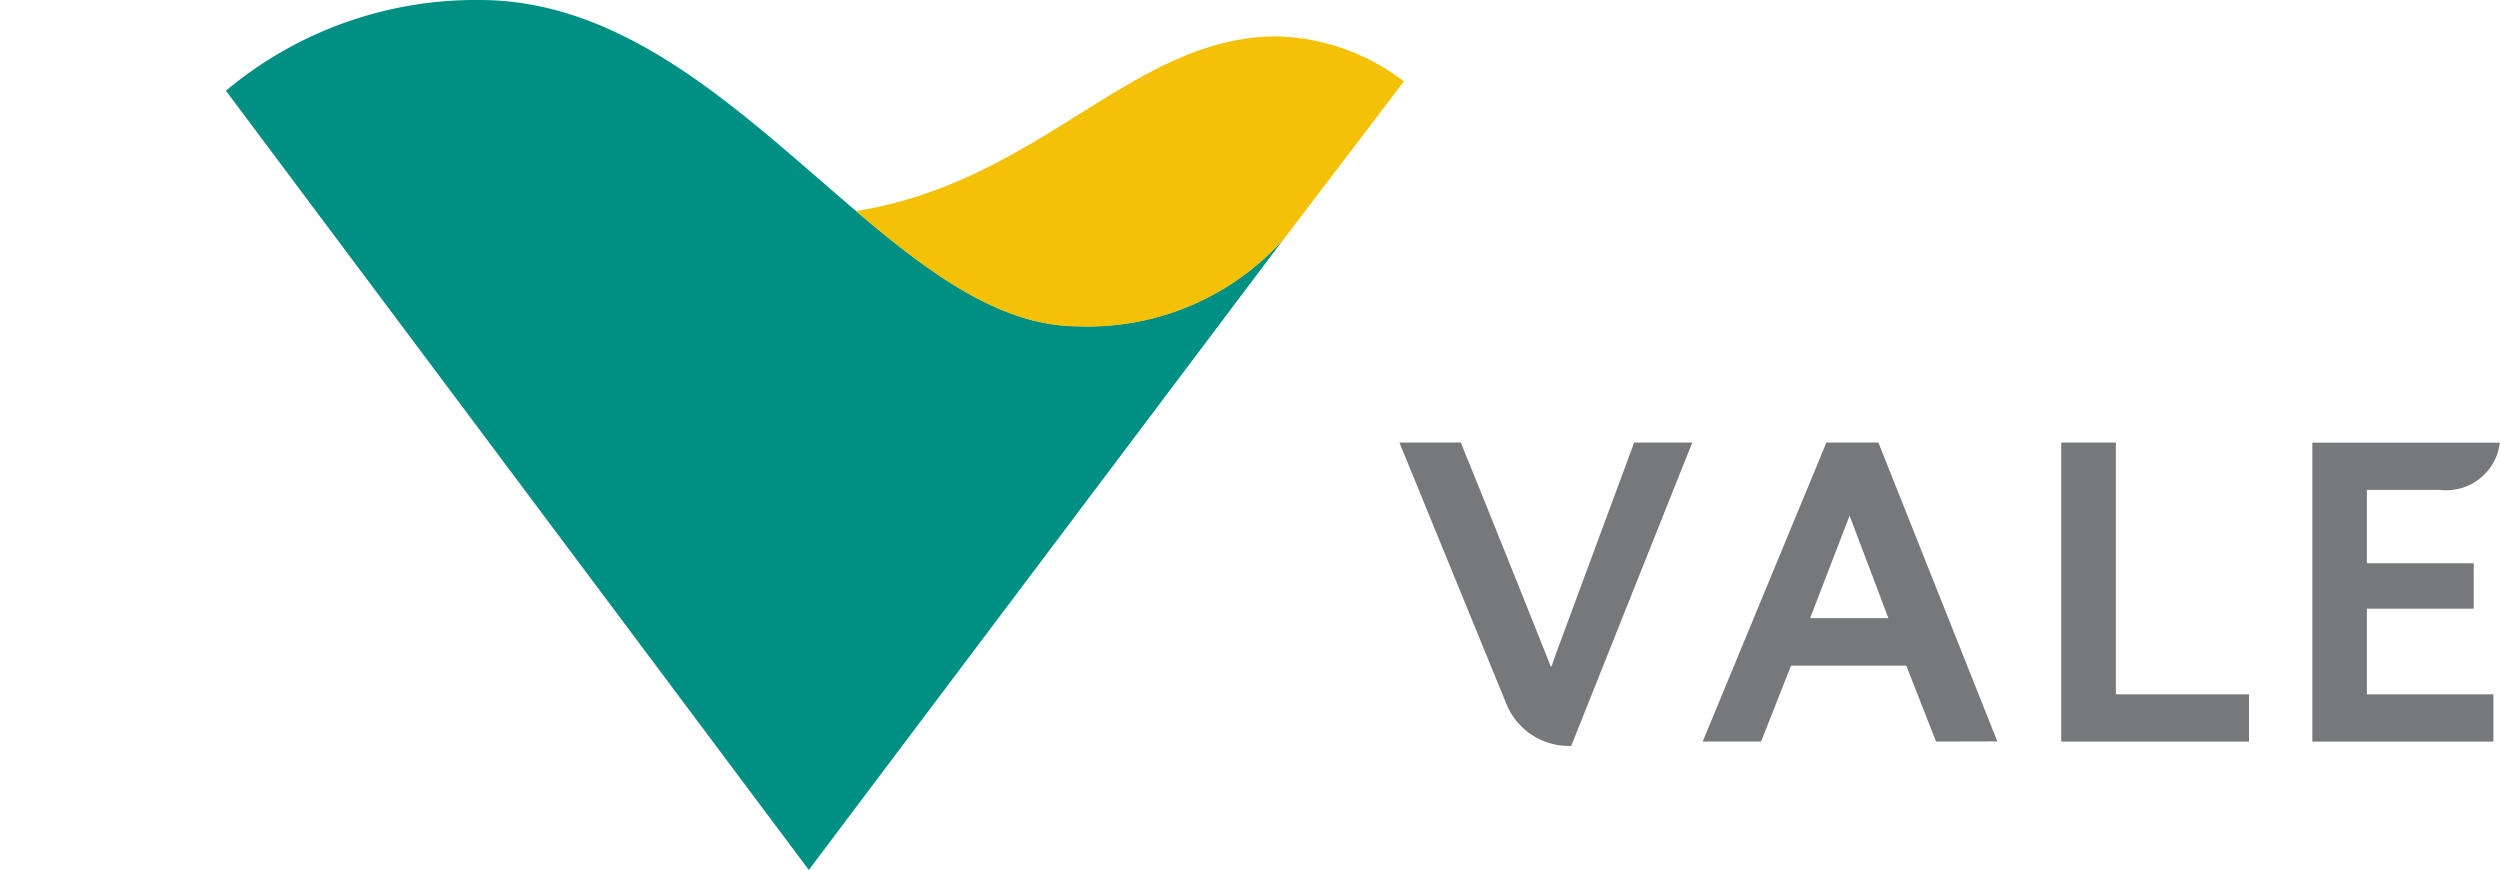 <svg xmlns="http://www.w3.org/2000/svg" xmlns:xlink="http://www.w3.org/1999/xlink" width="88.915" height="30.94" viewBox="0 0 88.915 30.94"><defs><style>.a{fill:none;}.b{clip-path:url(#a);}.c{fill:#008f83;}.d{fill:#f3c108;}.e{fill:#77787b;}</style><clipPath id="a"><rect class="a" width="88.915" height="30.94"/></clipPath></defs><g transform="translate(-1316.31)"><g transform="translate(1316.31)"><g class="b" transform="translate(0)"><path class="c" d="M102.085,7.5c2.629,2.234,5.164,4.1,7.891,4.1a9.34,9.34,0,0,0,7.355-3.138L100.411,30.94,79.68,3.227A13.842,13.842,0,0,1,88.705,0c5.309,0,9.45,4.164,13.38,7.5" transform="translate(-71.645)"/><path class="d" d="M321.353,14.384a7.777,7.777,0,0,0-4.512-1.6c-5.156,0-8.379,5.157-14.981,6.215,2.629,2.234,5.164,4.1,7.891,4.1a9.34,9.34,0,0,0,7.355-3.138Z" transform="translate(-271.42 -11.491)"/><path class="e" d="M503.967,156.061H501.9l-2.689,7.261c-.155.421-.249.7-.249.7h-.03s-2.118-5.316-3.2-7.961H493.55l3.825,9.345a2.4,2.4,0,0,0,2.286,1.445Z" transform="translate(-443.779 -140.322)"/><path class="e" d="M2049.949,166.706v-1.68h-4.735V156.07h-1.943v10.636Z" transform="translate(-1969.961 -140.331)"/><path class="e" d="M821.979,166.742v-1.68h-4.5v-3.046h3.8V160.4h-3.8V157.79h2.587a1.921,1.921,0,0,0,2.143-1.68H815.54v10.632Z" transform="translate(-733.299 -140.367)"/><path class="e" d="M610.99,166.7,606.76,156.07h-1.849l-4.4,10.635h2.078l1.063-2.7h4.1l1.058,2.7Zm-3.875-4.385h-2.783l1.384-3.591.016-.063Z" transform="translate(-539.953 -140.331)"/><path class="c" d="M-1315.742,213.387h-.568v-.447h1.714a2.25,2.25,0,0,1,1.143.227,1.271,1.271,0,0,1,.646,1.178,1.454,1.454,0,0,1-1.5,1.548h-.831l-.014,1.569h.631v.448h-1.782v-.448h.54Zm.6,2.059h.667a.965.965,0,0,0,1.059-1.037.935.935,0,0,0-.448-.887,1.523,1.523,0,0,0-.817-.135h-.448Z" transform="translate(1183.569 -191.466)"/><path class="c" d="M-1274.953,226.214h-.525v-.88a3.462,3.462,0,0,1,1.286-.283c.944,0,1.448.348,1.448,1.32,0,.32-.042,1.321-.042,1.981h.525v.448h-1.051v-.149a3.8,3.8,0,0,1,.072-.646h-.015a1.182,1.182,0,0,1-1.228.88,1.013,1.013,0,0,1-1.136-1.051c0-1.023,1.094-1.121,2.319-1.121v-.263c0-.688-.262-.951-.838-.951a2.267,2.267,0,0,0-.814.153Zm1.655.9c-.866,0-1.74,0-1.74.688a.627.627,0,0,0,.689.632c.4,0,1.051-.22,1.051-1.32" transform="translate(1146.983 -202.355)"/><path class="c" d="M-1235.925,225.771h-.625v-.447h1.21v.2c0,.214-.042.646-.078.944h.021c.142-.54.334-1.21,1.242-1.21a1.49,1.49,0,0,1,.369.056l-.057.524a1.35,1.35,0,0,0-.4-.056c-.753,0-1.087.739-1.1,1.385l-.028,1.37h.618v.448h-1.714v-.448h.518Z" transform="translate(1111.853 -202.544)"/><path class="c" d="M-1204.739,226.214h-.53v-.88a3.449,3.449,0,0,1,1.286-.283c.944,0,1.448.348,1.448,1.32,0,.32-.043,1.321-.043,1.981h.525v.448h-1.05v-.149a3.925,3.925,0,0,1,.071-.646h-.014a1.182,1.182,0,0,1-1.228.88,1.013,1.013,0,0,1-1.136-1.051c0-1.023,1.093-1.121,2.319-1.121v-.263c0-.688-.263-.951-.838-.951a2.266,2.266,0,0,0-.817.149Zm1.655.9c-.866,0-1.741,0-1.741.688a.627.627,0,0,0,.689.632c.4,0,1.052-.22,1.052-1.32" transform="translate(1083.853 -202.355)"/><path class="c" d="M-1146.5,225.89h1.172c0,.667-.028,1.328-.028,2.165,0,.533.1,1.1.807,1.1,1.066,0,1.08-1.158,1.08-1.683v-1.137h-.576v-.447h1.172l-.028,3.217h.511v.447h-1.086a4,4,0,0,1,.021-.441l.057-.368h-.014a1.353,1.353,0,0,1-1.235.894c-1.051,0-1.292-.668-1.292-1.5,0-.667.02-1.234.028-1.8h-.59Z" transform="translate(1030.884 -203.111)"/><path class="c" d="M-1099.517,228.351h.469l.028-2.768h-.59v-.448h1.171a3.977,3.977,0,0,1-.021.44l-.057.37h.014a1.345,1.345,0,0,1,1.3-.894,1.033,1.033,0,0,1,1.109.859h.014a1.241,1.241,0,0,1,1.242-.859c1.008,0,1.257.681,1.257,1.377,0,.624-.029,1.356-.029,1.924h.539v.447h-1.59v-.447h.469c.006-.6.028-1.186.028-1.775,0-.532-.114-1.043-.8-1.043-.476,0-1.044.312-1.051,1.306l-.014,1.513h.525v.447h-1.6v-.447h.469c.006-.6.028-1.186.028-1.775,0-.532-.114-1.043-.8-1.043-.475,0-1.044.312-1.051,1.306l-.014,1.513h.532v.447h-1.59Z" transform="translate(988.722 -202.355)"/><path class="c" d="M-1008.447,228.351h.468l.029-2.768h-.59v-.448h1.172a3.992,3.992,0,0,1-.021.44l-.057.37h.015a1.345,1.345,0,0,1,1.3-.894,1.033,1.033,0,0,1,1.109.859h.014a1.243,1.243,0,0,1,1.243-.859c1.008,0,1.256.681,1.256,1.377,0,.624-.028,1.356-.028,1.924h.54v.447h-1.59v-.447h.469c.006-.6.028-1.186.028-1.775,0-.532-.114-1.043-.8-1.043-.476,0-1.044.312-1.051,1.306l-.014,1.513h.525v.447h-1.6v-.447h.463c.006-.6.028-1.186.028-1.775,0-.532-.114-1.043-.8-1.043-.475,0-1.044.312-1.051,1.306l-.014,1.513h.532v.447h-1.59Z" transform="translate(906.836 -202.355)"/><path class="c" d="M-939.168,225.89H-938c0,.667-.028,1.328-.028,2.165,0,.533.1,1.1.807,1.1,1.065,0,1.079-1.158,1.079-1.683v-1.137h-.575v-.447h1.172l-.028,3.217h.511v.447h-1.087a3.756,3.756,0,0,1,.022-.441l.056-.368h-.014a1.355,1.355,0,0,1-1.235.894c-1.052,0-1.293-.668-1.293-1.5,0-.667.021-1.234.029-1.8h-.59Z" transform="translate(844.461 -203.111)"/><path class="c" d="M-889.7,228.36h.469c0-.568.028-1.164.028-1.754,0-.355-.014-1.064-.831-1.064-.518,0-1.086.312-1.086,1.306l-.014,1.513h.532v.447h-1.59v-.447h.468l.028-2.768h-.589v-.448h1.172a3.991,3.991,0,0,1-.021.44l-.057.37h.015a1.344,1.344,0,0,1,1.3-.894c1.008,0,1.256.681,1.256,1.376,0,.624-.028,1.356-.028,1.924h.54v.447h-1.59Z" transform="translate(802.3 -202.364)"/><path class="c" d="M-840.6,213.092h.545v.448h-1.129a3.813,3.813,0,0,1,.072-.739l-.014-.013a1.244,1.244,0,0,1-1.228.838c-.838,0-1.52-.59-1.52-1.769a1.858,1.858,0,0,1,1.946-2.065,1.619,1.619,0,0,1,.758.163l.015-1.427h-.732v-.448h1.311Zm-.565-2.655a1.421,1.421,0,0,0-.717-.162c-.866,0-1.376.56-1.376,1.589,0,.682.319,1.279,1.03,1.279.887,0,1.064-.824,1.064-1.541Z" transform="translate(758.781 -187.097)"/><path class="c" d="M-797.684,225a1.691,1.691,0,0,1,1.774,1.815,1.8,1.8,0,0,1-1.774,2.017,1.692,1.692,0,0,1-1.776-1.815A1.8,1.8,0,0,1-797.684,225m0,3.352c.781,0,1.165-.638,1.165-1.434s-.384-1.434-1.165-1.434-1.165.638-1.165,1.434.383,1.434,1.165,1.434" transform="translate(718.84 -202.31)"/><path class="c" d="M-733.974,228.71a3.7,3.7,0,0,1-1.056.176,1.744,1.744,0,0,1-1.91-1.916,1.78,1.78,0,0,1,1.831-1.916,3.53,3.53,0,0,1,1.188.183v.959h-.525v-.575a2.24,2.24,0,0,0-.605-.086c-1.058,0-1.271.838-1.271,1.435a1.325,1.325,0,0,0,1.392,1.433,3.337,3.337,0,0,0,.993-.2Z" transform="translate(662.625 -202.359)"/><path class="c" d="M-698.1,225a1.694,1.694,0,0,1,1.775,1.815,1.8,1.8,0,0,1-1.775,2.017,1.691,1.691,0,0,1-1.775-1.815A1.8,1.8,0,0,1-698.1,225m0,3.352c.781,0,1.165-.638,1.165-1.434s-.384-1.434-1.165-1.434-1.165.638-1.165,1.434.383,1.434,1.165,1.434" transform="translate(629.293 -202.31)"/><path class="c" d="M-657.827,228.351h.468l.028-2.768h-.589v-.448h1.172a3.992,3.992,0,0,1-.021.44l-.057.37h.015a1.345,1.345,0,0,1,1.3-.894,1.034,1.034,0,0,1,1.109.859h.014a1.241,1.241,0,0,1,1.242-.859c1.008,0,1.258.681,1.258,1.377,0,.624-.029,1.356-.029,1.924h.541v.447h-1.591v-.447h.469c.007-.6.029-1.186.029-1.775,0-.532-.115-1.043-.8-1.043-.476,0-1.045.312-1.052,1.306l-.013,1.513h.524v.447h-1.6v-.447h.468c.007-.6.028-1.186.028-1.775,0-.532-.114-1.043-.795-1.043-.476,0-1.044.312-1.051,1.306l-.014,1.513h.532v.447h-1.589Z" transform="translate(591.573 -202.355)"/><path class="c" d="M-564.275,228.36h.468c0-.568.029-1.164.029-1.754,0-.355-.014-1.064-.831-1.064-.518,0-1.086.312-1.086,1.306l-.015,1.513h.532v.447h-1.59v-.447h.469l.029-2.768h-.59v-.448h1.171a3.751,3.751,0,0,1-.021.44l-.056.37h.014a1.345,1.345,0,0,1,1.3-.894c1.008,0,1.257.681,1.257,1.376,0,.624-.028,1.356-.028,1.924h.54v.447h-1.59Z" transform="translate(509.696 -202.364)"/><path class="c" d="M-517.164,225a1.692,1.692,0,0,1,1.775,1.815,1.8,1.8,0,0,1-1.775,2.017,1.692,1.692,0,0,1-1.776-1.815A1.8,1.8,0,0,1-517.164,225m0,3.352c.781,0,1.164-.638,1.164-1.434s-.383-1.434-1.164-1.434-1.165.638-1.165,1.434.383,1.434,1.165,1.434" transform="translate(466.609 -202.31)"/><path class="c" d="M-480.87,225.89h1.506v.447h-.44l.845,2.351a2.209,2.209,0,0,1,.077.313h.014a2.359,2.359,0,0,1,.079-.313l.866-2.351h-.476v-.447h1.462v.447h-.4l-1.264,3.217h-.582l-1.272-3.217h-.411Z" transform="translate(432.378 -203.111)"/><path class="c" d="M-435.534,225a1.691,1.691,0,0,1,1.775,1.815,1.8,1.8,0,0,1-1.775,2.017,1.691,1.691,0,0,1-1.776-1.815A1.8,1.8,0,0,1-435.534,225m0,3.352c.781,0,1.165-.638,1.165-1.434s-.384-1.434-1.165-1.434-1.165.638-1.165,1.434.383,1.434,1.165,1.434" transform="translate(393.21 -202.31)"/><path class="c" d="M-391.883,226.226h-.525l-.028-.519a1.257,1.257,0,0,0-.647-.134c-.368,0-.844.121-.844.561,0,.4.354.518.894.611.93.155,1.321.44,1.321,1.044,0,.653-.441,1.171-1.5,1.171a3.694,3.694,0,0,1-1.255-.22l-.028-.938h.524l.028.548a2.237,2.237,0,0,0,.831.162c.383,0,.844-.162.844-.605,0-.363-.375-.491-.773-.576-.979-.214-1.468-.383-1.468-1.1,0-.59.39-1.1,1.44-1.1a3.779,3.779,0,0,1,1.158.22Z" transform="translate(354.726 -202.427)"/><path class="c" d="M-341.687,225.89h1.5v.447h-.44l.845,2.351a2.214,2.214,0,0,1,.077.313h.015a2.083,2.083,0,0,1,.079-.313l.865-2.351h-.476v-.447h1.463v.447h-.4l-1.264,3.217h-.586l-1.272-3.217h-.411Z" transform="translate(307.233 -203.111)"/><path class="c" d="M-296.312,226.214h-.525v-.88a3.458,3.458,0,0,1,1.286-.283c.944,0,1.448.348,1.448,1.32,0,.32-.042,1.321-.042,1.981h.525v.448h-1.052v-.149A3.8,3.8,0,0,1-294.6,228h-.015a1.182,1.182,0,0,1-1.228.88,1.013,1.013,0,0,1-1.137-1.051c0-1.023,1.094-1.121,2.319-1.121v-.263c0-.688-.263-.951-.838-.951a2.267,2.267,0,0,0-.817.149Zm1.655.9c-.866,0-1.74,0-1.74.688a.627.627,0,0,0,.689.632c.4,0,1.051-.22,1.051-1.32" transform="translate(267.032 -202.355)"/><path class="c" d="M1058.26,208.537h-.71v-.447h1.292l-.028,5.011h.582v.448h-1.689V213.1h.524Z" transform="translate(-1083.644 -187.106)"/><path class="c" d="M-232.705,225a1.694,1.694,0,0,1,1.775,1.815,1.8,1.8,0,0,1-1.775,2.017,1.691,1.691,0,0,1-1.775-1.815A1.8,1.8,0,0,1-232.705,225m0,3.352c.782,0,1.165-.638,1.165-1.434s-.383-1.434-1.165-1.434-1.165.638-1.165,1.434.384,1.434,1.165,1.434" transform="translate(210.834 -202.31)"/><path class="c" d="M-192.266,225.771h-.624v-.447h1.21v.2c0,.214-.042.646-.079.944h.021c.142-.54.335-1.21,1.243-1.21a1.5,1.5,0,0,1,.369.056l-.057.524a1.341,1.341,0,0,0-.4-.056c-.753,0-1.086.739-1.1,1.385l-.029,1.37h.618v.448h-1.714v-.448h.509Z" transform="translate(173.438 -202.544)"/><path class="c" d="M-160.987,227.006a1.255,1.255,0,0,0,1.392,1.385,2.5,2.5,0,0,0,1.1-.276l-.022.5a3.338,3.338,0,0,1-1.21.255,1.708,1.708,0,0,1-1.874-1.909,1.706,1.706,0,0,1,1.7-1.925c1.449,0,1.583,1.311,1.583,1.966Zm2.059-.447a.99.99,0,0,0-.973-1.072,1.087,1.087,0,0,0-1.086,1.072Z" transform="translate(145.304 -202.346)"/><path class="c" d="M-118.824,226.226h-.525l-.027-.519a1.258,1.258,0,0,0-.646-.134c-.37,0-.845.121-.845.561,0,.4.355.518.894.611.93.155,1.321.44,1.321,1.044,0,.653-.441,1.171-1.5,1.171a3.711,3.711,0,0,1-1.258-.22l-.028-.938h.526l.027.548a2.238,2.238,0,0,0,.832.162c.383,0,.845-.162.845-.605,0-.363-.376-.491-.775-.576-.979-.214-1.468-.383-1.468-1.1,0-.59.39-1.1,1.441-1.1a3.785,3.785,0,0,1,1.157.22Z" transform="translate(109.203 -202.427)"/><path class="c" d="M-89.929,254.33a.444.444,0,0,1,.441.441.443.443,0,0,1-.441.44.443.443,0,0,1-.441-.44.443.443,0,0,1,.441-.441" transform="translate(81.257 -228.683)"/></g></g></g></svg>